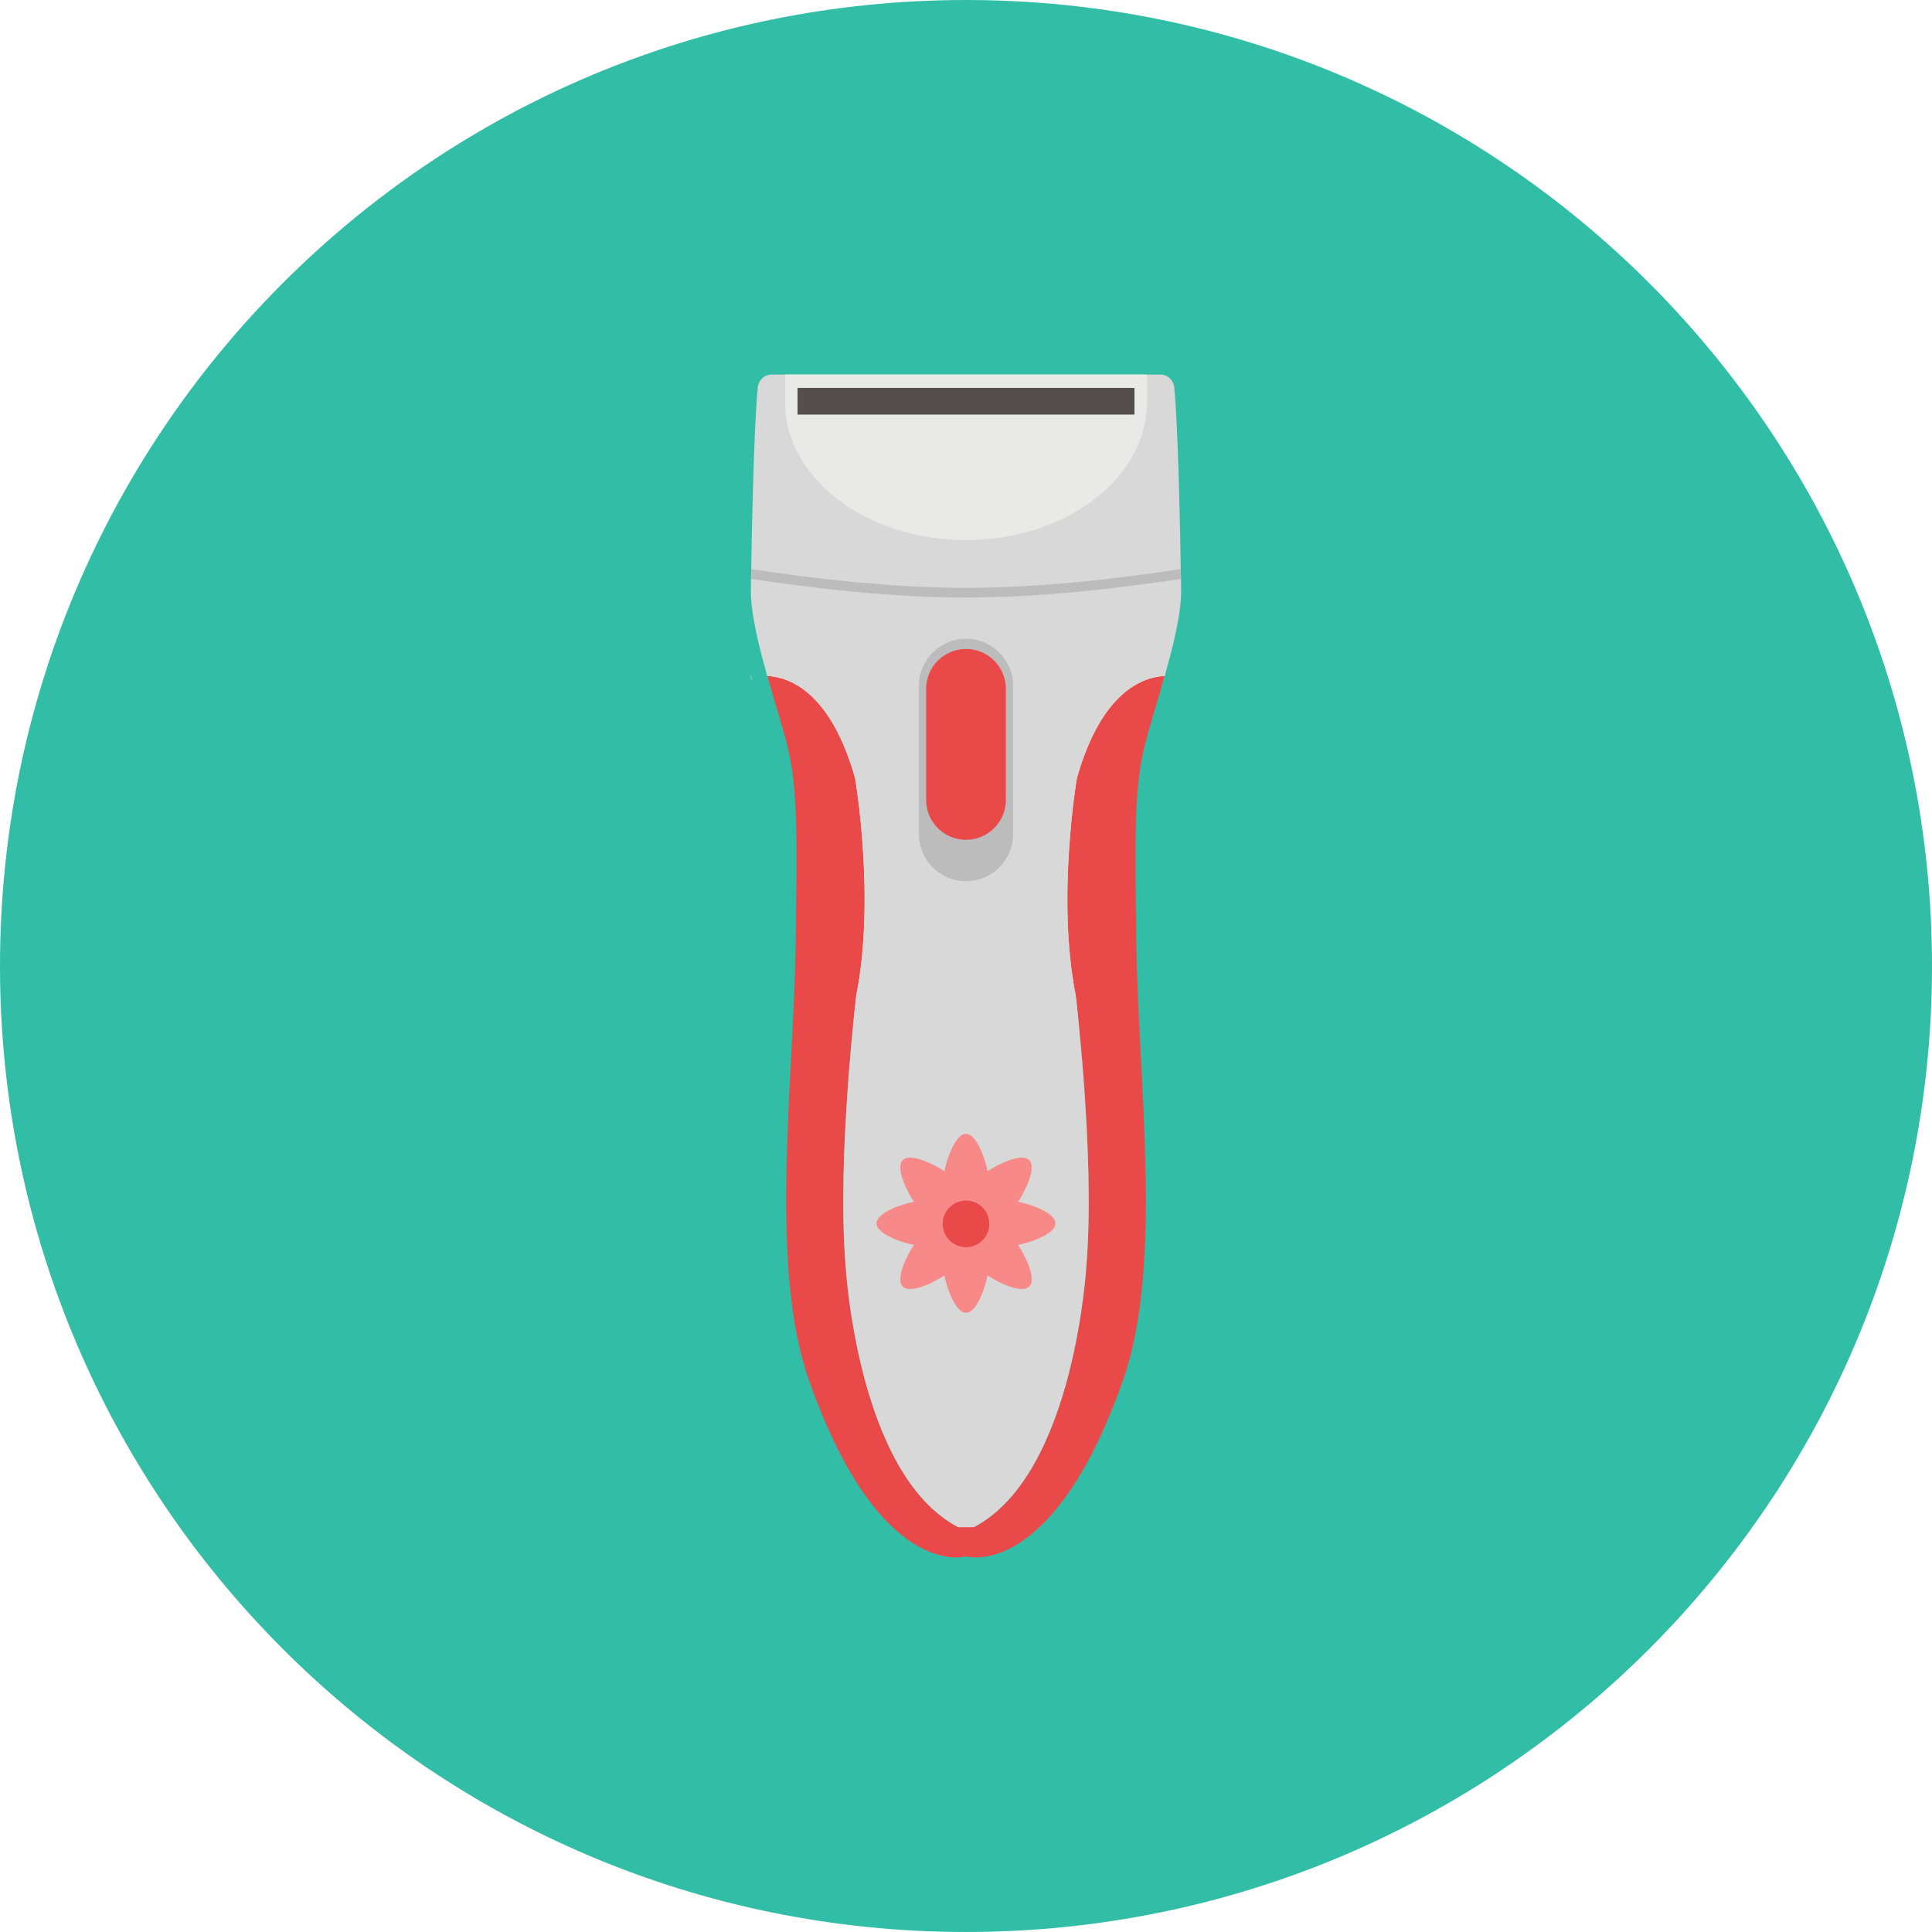 <?xml version="1.0" encoding="iso-8859-1"?>
<!-- Uploaded to: SVG Repo, www.svgrepo.com, Generator: SVG Repo Mixer Tools -->
<svg version="1.1" id="Layer_1" xmlns="http://www.w3.org/2000/svg" xmlns:xlink="http://www.w3.org/1999/xlink" 
	 viewBox="0 0 496.158 496.158" xml:space="preserve">
<path style="fill:#32BEA6;" d="M0,248.085C0,111.062,111.07,0.003,248.076,0.003c137.012,0,248.082,111.059,248.082,248.082
	c0,137-111.07,248.07-248.082,248.07C111.07,496.155,0,385.085,0,248.085z"/>
<path style="fill:#D8D8D8;" d="M291.08,191.436c1.171-5,6.185-11.366,8.031-17.85c2.291-8.044,4.305-16.271,4.215-22.303
	c-0.623-42.021-1.733-51.358-1.733-51.358c0-2.063-1.619-3.735-3.616-3.735h-49.742h-0.313H198.18c-1.997,0-3.616,1.672-3.616,3.735
	c0,0-1.11,9.337-1.733,51.358c-0.089,6.031,1.924,14.258,4.215,22.303c1.846,6.484,6.86,12.849,8.031,17.85
	c2.624,11.205,41.006,208.762,43.001,208.274C250.074,400.198,288.456,202.641,291.08,191.436z"/>
<path style="fill:#E9E9E7;" d="M248.079,138.691c25.672,0,46.481-15.88,46.481-35.468V96.19h-46.325h-0.313h-46.324v7.033
	C201.598,122.811,222.407,138.691,248.079,138.691z"/>
<rect x="204.819" y="99.619" style="fill:#544E4E;" width="86.53" height="6.848"/>
<path style="fill:#BCBCBC;" d="M303.286,148.658c-0.014-0.851-0.027-1.688-0.041-2.511c-16.069,2.463-36.344,4.818-55.166,4.818
	c-18.82,0-39.096-2.356-55.166-4.819c-0.013,0.823-0.027,1.66-0.041,2.511c16.117,2.46,36.379,4.798,55.207,4.798
	S287.168,151.118,303.286,148.658z"/>
<path style="fill:none;stroke:#CDCDCB;stroke-width:1.245;stroke-miterlimit:10;" d="M192.935,173.968
	c-0.062,0.018-0.104,0.031-0.104,0.031L192.935,173.968z"/>
<path style="fill:#EA4949;" d="M276.559,199.834c0,0-5.292,30.814-0.312,55.715c0,0,4.98,41.398,2.801,68.789
	c0,0-2.801,54.159-28.947,67.854h-4.047c-26.146-13.695-28.947-67.854-28.947-67.854c-2.179-27.391,2.801-68.789,2.801-68.789
	c4.98-24.901-0.312-55.715-0.312-55.715c-6.272-22.061-16.742-25.935-22.55-26.248c1.846,6.484,3.871,12.849,5.121,17.85
	c2.801,11.205,2.49,23.033,2.179,50.113c-0.412,35.88-7.056,83.324,3.424,112.987c17.467,49.442,38.312,45.662,40.307,45.174
	c1.995,0.487,22.84,4.268,40.307-45.174c10.48-29.664,3.836-77.107,3.424-112.987c-0.312-27.08-0.623-38.908,2.179-50.113
	c1.25-5.001,3.275-11.366,5.121-17.85C293.301,173.899,282.831,177.773,276.559,199.834z"/>
<path style="fill:#D8D8D8;" d="M250.102,158.125h-4.047l-49.226,14.682c0.073,0.26,0.145,0.521,0.219,0.78
	c5.809,0.312,16.278,4.187,22.55,26.248c0,0,5.292,30.814,0.312,55.715c0,0-4.98,41.398-2.801,68.789
	c0,0,2.801,54.159,28.947,67.854h4.047c26.146-13.695,28.947-67.854,28.947-67.854c2.179-27.391-2.801-68.789-2.801-68.789
	c-4.98-24.901,0.312-55.715,0.312-55.715c6.272-22.061,16.742-25.935,22.55-26.248c0.074-0.259,0.146-0.52,0.219-0.78
	L250.102,158.125z"/>
<g>
	<path style="fill:#F78989;" d="M253.991,303.674c0,3.265-2.646,5.913-5.913,5.913s-5.913-2.648-5.913-5.913
		c0-3.267,2.646-12.474,5.913-12.474S253.991,300.407,253.991,303.674z"/>
	<path style="fill:#F78989;" d="M242.166,324.668c0-3.267,2.646-5.913,5.913-5.913s5.913,2.646,5.913,5.913
		c0,3.266-2.646,12.474-5.913,12.474S242.166,327.933,242.166,324.668z"/>
	<path style="fill:#F78989;" d="M258.576,320.084c-3.266,0-5.913-2.647-5.913-5.913s2.647-5.915,5.913-5.915
		c3.267,0,12.474,2.649,12.474,5.915S261.843,320.084,258.576,320.084z"/>
	<path style="fill:#F78989;" d="M237.581,308.256c3.265,0,5.913,2.649,5.913,5.915s-2.648,5.913-5.913,5.913
		c-3.267,0-12.474-2.647-12.474-5.913S234.314,308.256,237.581,308.256z"/>
	<path style="fill:#F78989;" d="M259.683,310.929c-2.308,2.309-6.054,2.309-8.363,0c-2.31-2.309-2.31-6.054,0-8.363
		c2.309-2.31,10.694-6.949,13.002-4.64C266.632,300.237,261.992,308.62,259.683,310.929z"/>
	<path style="fill:#F78989;" d="M236.474,317.411c2.309-2.309,6.055-2.309,8.363,0c2.31,2.31,2.31,6.054,0.001,8.363
		c-2.31,2.31-10.693,6.949-13.003,4.639C229.526,328.104,234.165,319.721,236.474,317.411z"/>
	<path style="fill:#F78989;" d="M251.32,325.774c-2.308-2.31-2.308-6.054,0-8.362c2.31-2.31,6.055-2.31,8.364-0.001
		c2.309,2.31,6.948,10.693,4.639,13.002C262.014,332.723,253.63,328.084,251.32,325.774z"/>
	<path style="fill:#F78989;" d="M244.838,302.565c2.309,2.31,2.309,6.054-0.001,8.364c-2.309,2.309-6.054,2.309-8.363,0
		c-2.309-2.31-6.947-10.692-4.639-13.001C234.145,295.617,242.529,300.257,244.838,302.565z"/>
</g>
<circle style="fill:#EA4949;" cx="248.079" cy="314.309" r="5.989"/>
<path style="fill:#BCBCBC;" d="M260.183,214.186c0,6.686-5.419,12.104-12.104,12.104l0,0c-6.686,0-12.104-5.419-12.104-12.104
	v-38.043c0-6.686,5.419-12.104,12.104-12.104l0,0c6.686,0,12.104,5.419,12.104,12.104V214.186z"/>
<path style="fill:#EA4949;" d="M258.316,205.436c0,5.654-4.583,10.237-10.237,10.237l0,0c-5.654,0-10.237-4.583-10.237-10.237
	v-28.537c0-5.654,4.583-10.236,10.237-10.236l0,0c5.654,0,10.237,4.582,10.237,10.236V205.436z"/>
</svg>